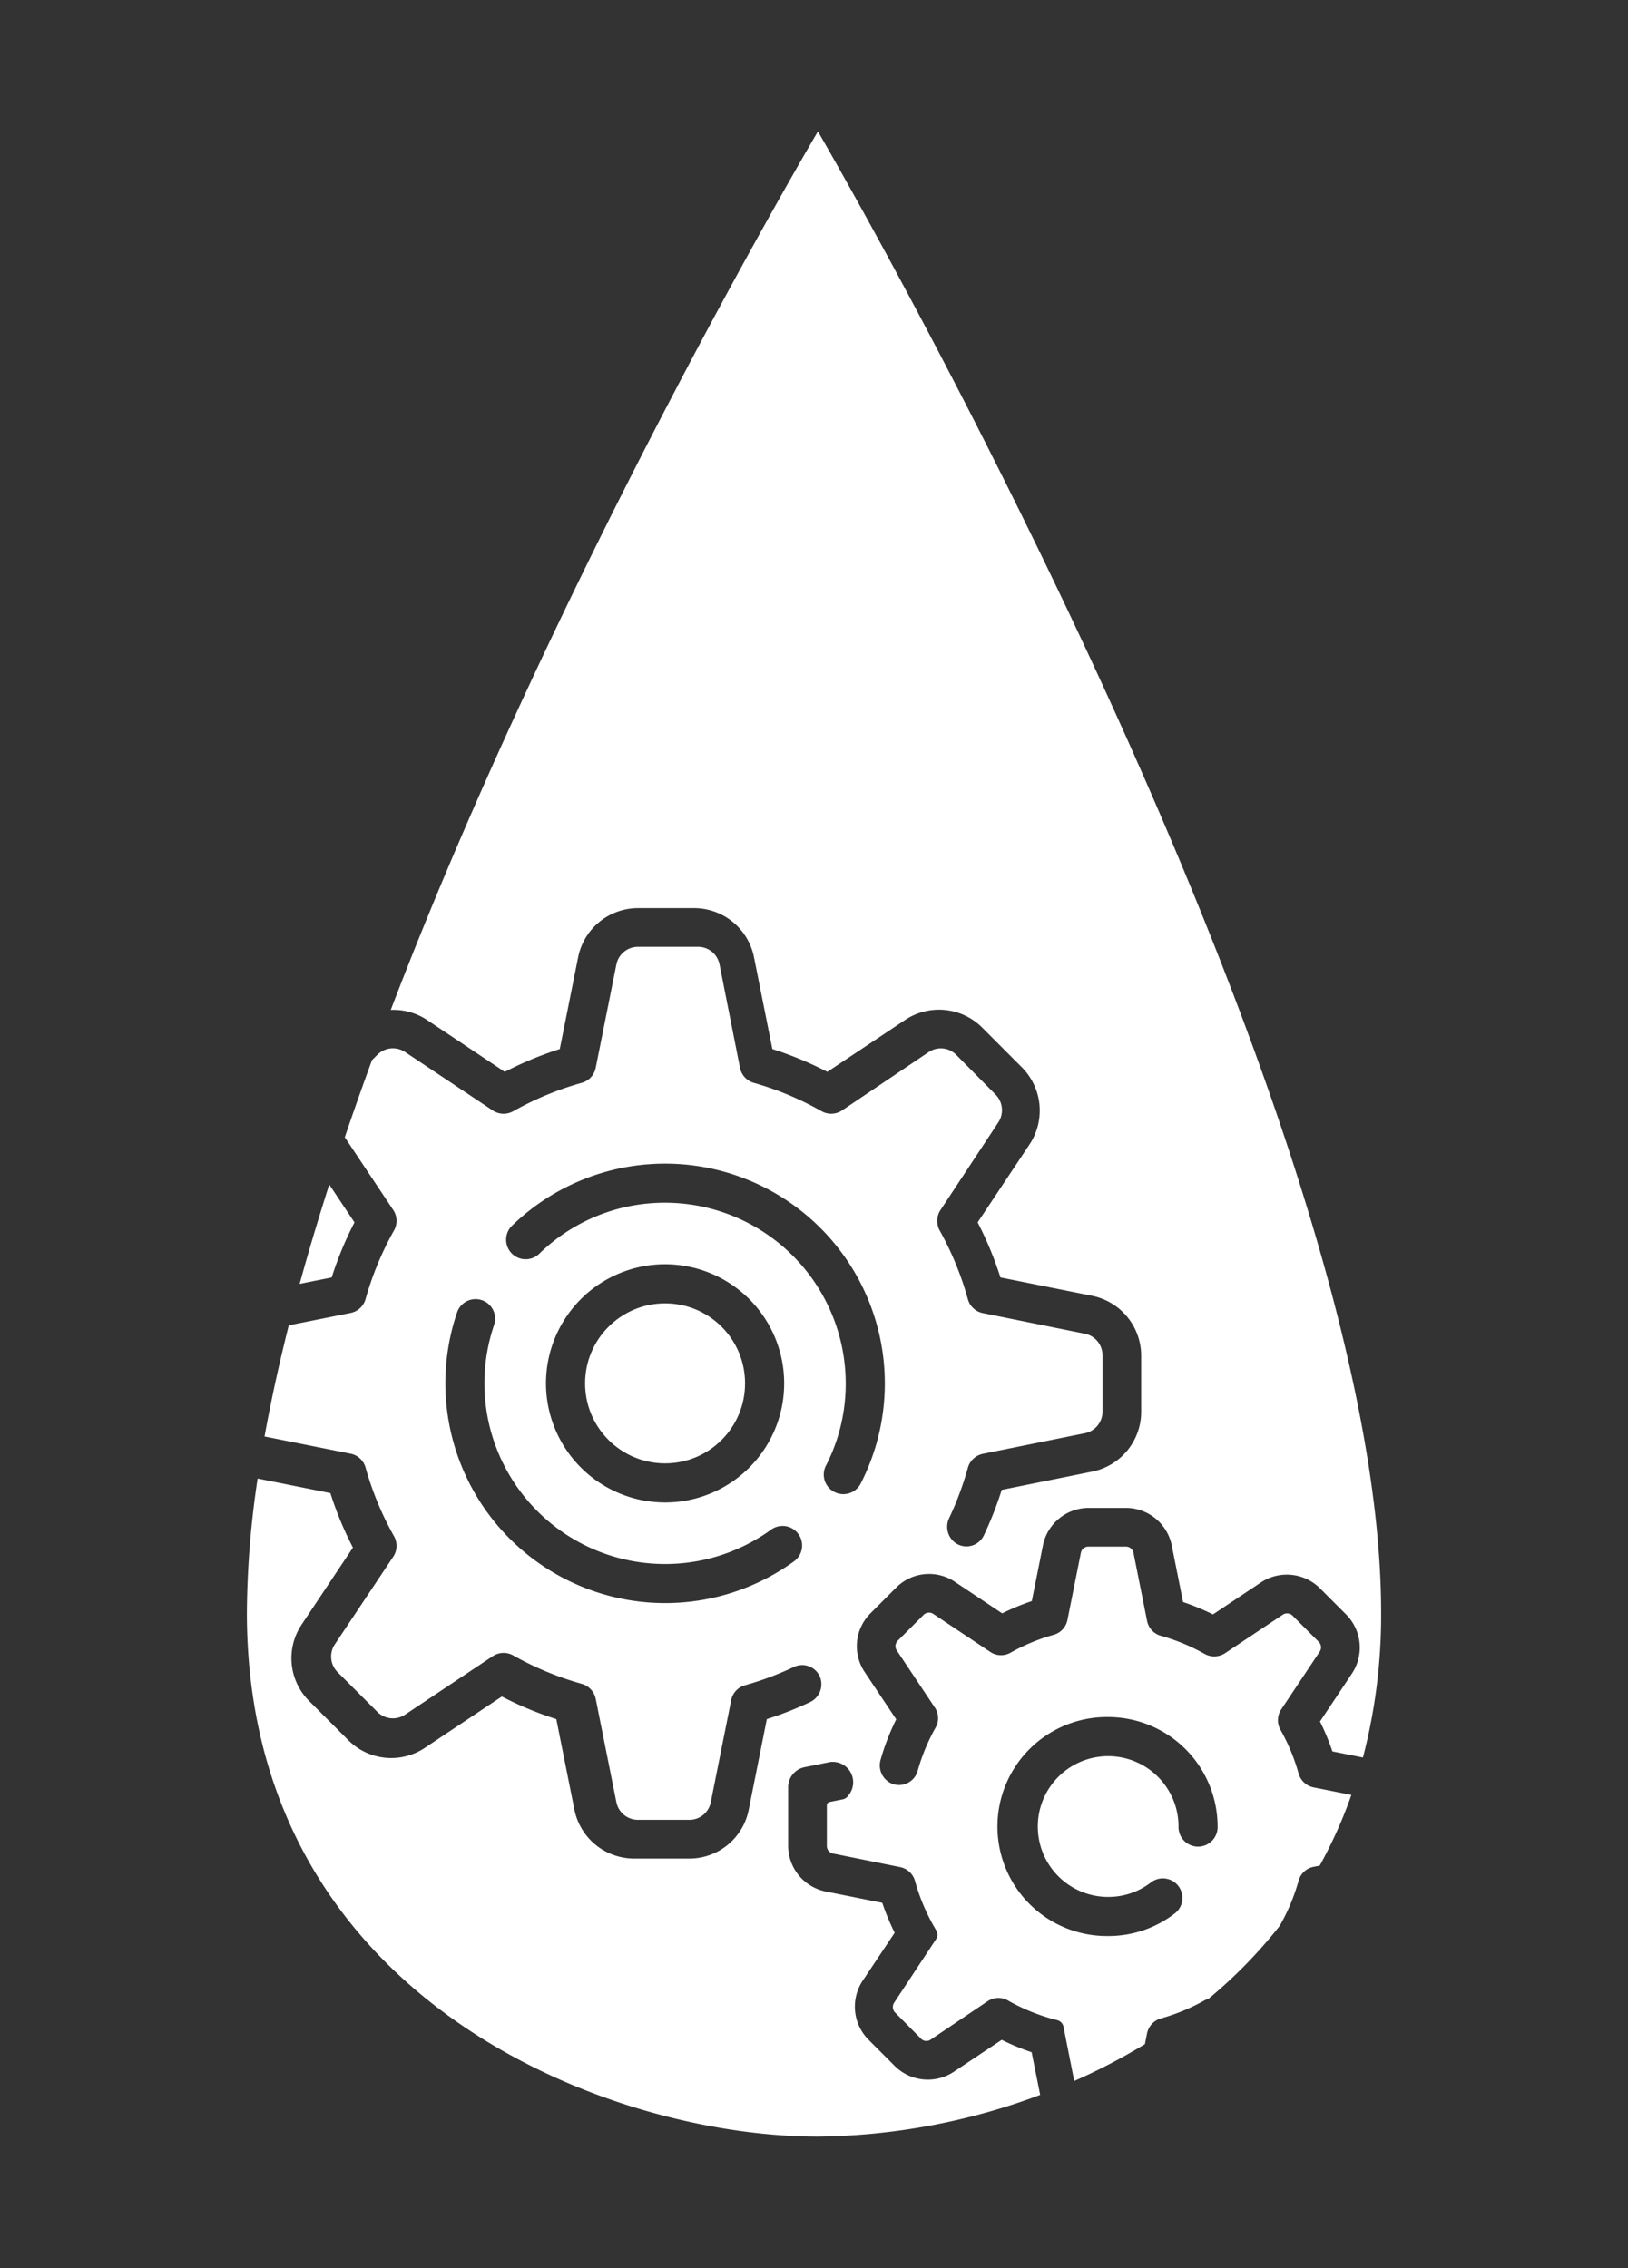 <svg id="Capa_1" data-name="Capa 1" xmlns="http://www.w3.org/2000/svg" viewBox="0 0 112 156"><rect x="0" y="0" width="112" height="156" fill="#333333" stroke="none"/><defs><style>.cls-1{fill:#fff;}</style></defs><title>componentes_agua</title><circle class="cls-1" cx="45.755" cy="95.148" r="5.503"/><path class="cls-1" d="M22.819,87.863a24.099,24.099,0,0,1,1.567-3.787l-1.735-2.605c-.736,2.302-1.42,4.585-2.037,6.834Z"/><path class="cls-1" d="M70.972,141.153a16.242,16.242,0,0,1-2.058-.852l-3.299,2.199a3.227,3.227,0,0,1-4.061-.402l-1.802-1.803a3.227,3.227,0,0,1-.402-4.061l2.2-3.299a16.265,16.265,0,0,1-.853-2.058l-3.887-.777a3.219,3.219,0,0,1-2.588-3.157v-4.017a1.406,1.406,0,0,1,1.127-1.378l1.716-.347a1.404,1.404,0,0,1,1.306,2.283.604.604,0,0,1-.398.276l-.904.183a.231.231,0,0,0-.186.227v2.795a.53.53,0,0,0,.421.52l4.625.935a1.336,1.336,0,0,1,1.021.956,13.612,13.612,0,0,0,1.454,3.386.578.578,0,0,1-.009.617L61.512,137.75a.536.536,0,0,0,.065.669l1.784,1.803a.521.521,0,0,0,.662.066l3.925-2.644a1.319,1.319,0,0,1,1.391-.053,13.338,13.338,0,0,0,3.39,1.355.579.579,0,0,1,.433.447l.74,3.738a41.205,41.205,0,0,0,4.862-2.533l.147-.738a1.346,1.346,0,0,1,.958-1.032,13.602,13.602,0,0,0,3.005-1.245,1.349,1.349,0,0,1,.268-.107,33.075,33.075,0,0,0,4.927-5.053c.01-.019.012-.04.023-.059a13.58,13.58,0,0,0,1.245-3.004,1.33,1.33,0,0,1,1.014-.955l.441-.088a31.833,31.833,0,0,0,2.178-4.86l-2.6-.52a1.345,1.345,0,0,1-1.032-.957,13.597,13.597,0,0,0-1.246-3.005,1.327,1.327,0,0,1,.042-1.389l2.659-3.988a.533.533,0,0,0-.066-.669l-1.805-1.805a.532.532,0,0,0-.669-.066l-3.954,2.636a1.364,1.364,0,0,1-1.423.064,13.588,13.588,0,0,0-3.004-1.245,1.329,1.329,0,0,1-.955-1.014l-.939-4.698a.533.533,0,0,0-.52-.426H74.875a.525.525,0,0,0-.514.421l-.925,4.625a1.33,1.33,0,0,1-.946,1.021,13.428,13.428,0,0,0-2.97,1.231,1.33,1.33,0,0,1-1.391-.052l-3.925-2.617a.526.526,0,0,0-.662.065L61.761,112.85a.529.529,0,0,0-.066.668l2.625,3.938a1.311,1.311,0,0,1,.041,1.375,13.462,13.462,0,0,0-1.23,2.97,1.331,1.331,0,0,1-1.784.874,1.365,1.365,0,0,1-.765-1.64,16.087,16.087,0,0,1,1.074-2.778l-2.177-3.265a3.194,3.194,0,0,1,.398-4.02l1.784-1.784a3.194,3.194,0,0,1,4.02-.398l3.266,2.177a16.121,16.121,0,0,1,2.037-.844l.765-3.824a3.216,3.216,0,0,1,3.153-2.585h2.554a3.219,3.219,0,0,1,3.157,2.588l.777,3.886a16.206,16.206,0,0,1,2.057.852l3.299-2.199a3.228,3.228,0,0,1,4.061.402l1.803,1.803A3.228,3.228,0,0,1,93.009,115.106l-2.199,3.299a16.268,16.268,0,0,1,.853,2.057l2.102.42a38.726,38.726,0,0,0,1.251-9.965c0-35.538-38.746-101.874-38.746-101.874S38.518,39.018,26.881,69.463a4.163,4.163,0,0,1,2.49.685l5.356,3.575A24.03,24.03,0,0,1,38.511,72.154l1.263-6.319A4.205,4.205,0,0,1,43.884,62.461H47.761a4.204,4.204,0,0,1,4.111,3.374l1.263,6.319a24.048,24.048,0,0,1,3.783,1.569l5.357-3.575a4.201,4.201,0,0,1,5.29.524l2.741,2.744a4.212,4.212,0,0,1,.523,5.296L67.258,84.075a24.061,24.061,0,0,1,1.567,3.787l6.312,1.264A4.208,4.208,0,0,1,78.509,93.242v3.853a4.199,4.199,0,0,1-3.339,4.116l-6.256,1.264a24.242,24.242,0,0,1-1.226,3.123,1.325,1.325,0,0,1-2.032.47,1.376,1.376,0,0,1-.352-1.667,21.517,21.517,0,0,0,1.278-3.436,1.353,1.353,0,0,1,1.033-.97l7.032-1.421a1.508,1.508,0,0,0,1.2-1.478V93.215a1.508,1.508,0,0,0-1.2-1.478l-7.041-1.423a1.337,1.337,0,0,1-1.021-.956,21.491,21.491,0,0,0-1.937-4.723,1.357,1.357,0,0,1,.052-1.406l3.983-6.036a1.524,1.524,0,0,0-.187-1.903l-2.716-2.744a1.486,1.486,0,0,0-1.884-.188l-5.963,4.016a1.351,1.351,0,0,1-1.423.05A21.027,21.027,0,0,0,51.87,74.482a1.35,1.35,0,0,1-.961-1.035l-1.408-7.113a1.501,1.501,0,0,0-1.464-1.212h-4.154a1.512,1.512,0,0,0-1.478,1.212l-1.422,7.11a1.344,1.344,0,0,1-.956,1.031,21.361,21.361,0,0,0-4.721,1.956,1.345,1.345,0,0,1-1.406-.053L27.866,72.356a1.511,1.511,0,0,0-1.902.188l-.374.374q-.973,2.658-1.871,5.303l3.335,5.002a1.344,1.344,0,0,1,.053,1.406,21.349,21.349,0,0,0-1.955,4.714,1.349,1.349,0,0,1-1.033.963l-4.253.851c-.658,2.61-1.219,5.165-1.667,7.645l5.92,1.184a1.343,1.343,0,0,1,1.031.956,21.341,21.341,0,0,0,1.957,4.721,1.344,1.344,0,0,1-.053,1.406L23.032,113.103a1.512,1.512,0,0,0,.188,1.902l2.743,2.743a1.512,1.512,0,0,0,1.902.188l6.034-4.023a1.35,1.35,0,0,1,1.413-.049,21.373,21.373,0,0,0,4.707,1.95,1.35,1.35,0,0,1,.964,1.033l1.422,7.11a1.511,1.511,0,0,0,1.478,1.212h3.551a1.496,1.496,0,0,0,1.463-1.199l1.407-7.038a1.33,1.33,0,0,1,.946-1.02,21.201,21.201,0,0,0,3.365-1.259,1.33,1.33,0,0,1,1.804.703,1.366,1.366,0,0,1-.713,1.726,23.823,23.823,0,0,1-2.95,1.158l-1.25,6.253a4.164,4.164,0,0,1-4.072,3.339h-3.804a4.197,4.197,0,0,1-4.115-3.374l-1.243-6.218a23.803,23.803,0,0,1-3.748-1.553l-5.307,3.537a4.164,4.164,0,0,1-5.24-.519l-2.715-2.715a4.164,4.164,0,0,1-.519-5.24l3.537-5.306a23.844,23.844,0,0,1-1.553-3.748l-5.003-1.001a63.868,63.868,0,0,0-.739,9.221c0,26.529,24.754,36.039,39.284,36.039a44.819,44.819,0,0,0,15.291-2.867Zm5.264-23.054a7.539,7.539,0,0,1,7.531,7.531,1.345,1.345,0,1,1-2.689,0,4.841,4.841,0,1,0-4.841,4.841,4.795,4.795,0,0,0,2.957-1.007,1.345,1.345,0,0,1,1.645,2.128,7.461,7.461,0,0,1-4.601,1.568,7.531,7.531,0,1,1,0-15.061Zm-21.623-10.7A15.122,15.122,0,0,1,31.459,90.228a1.345,1.345,0,0,1,2.543.874A12.43,12.43,0,0,0,53.035,105.22a1.345,1.345,0,1,1,1.577,2.179ZM37.562,95.148a8.193,8.193,0,1,1,8.193,8.193A8.202,8.202,0,0,1,37.562,95.148ZM45.755,82.722a12.359,12.359,0,0,0-8.673,3.528,1.345,1.345,0,0,1-1.877-1.926,15.118,15.118,0,0,1,24.009,17.713,1.345,1.345,0,0,1-2.394-1.227,12.293,12.293,0,0,0,1.362-5.662A12.441,12.441,0,0,0,45.755,82.722Z"/></svg>